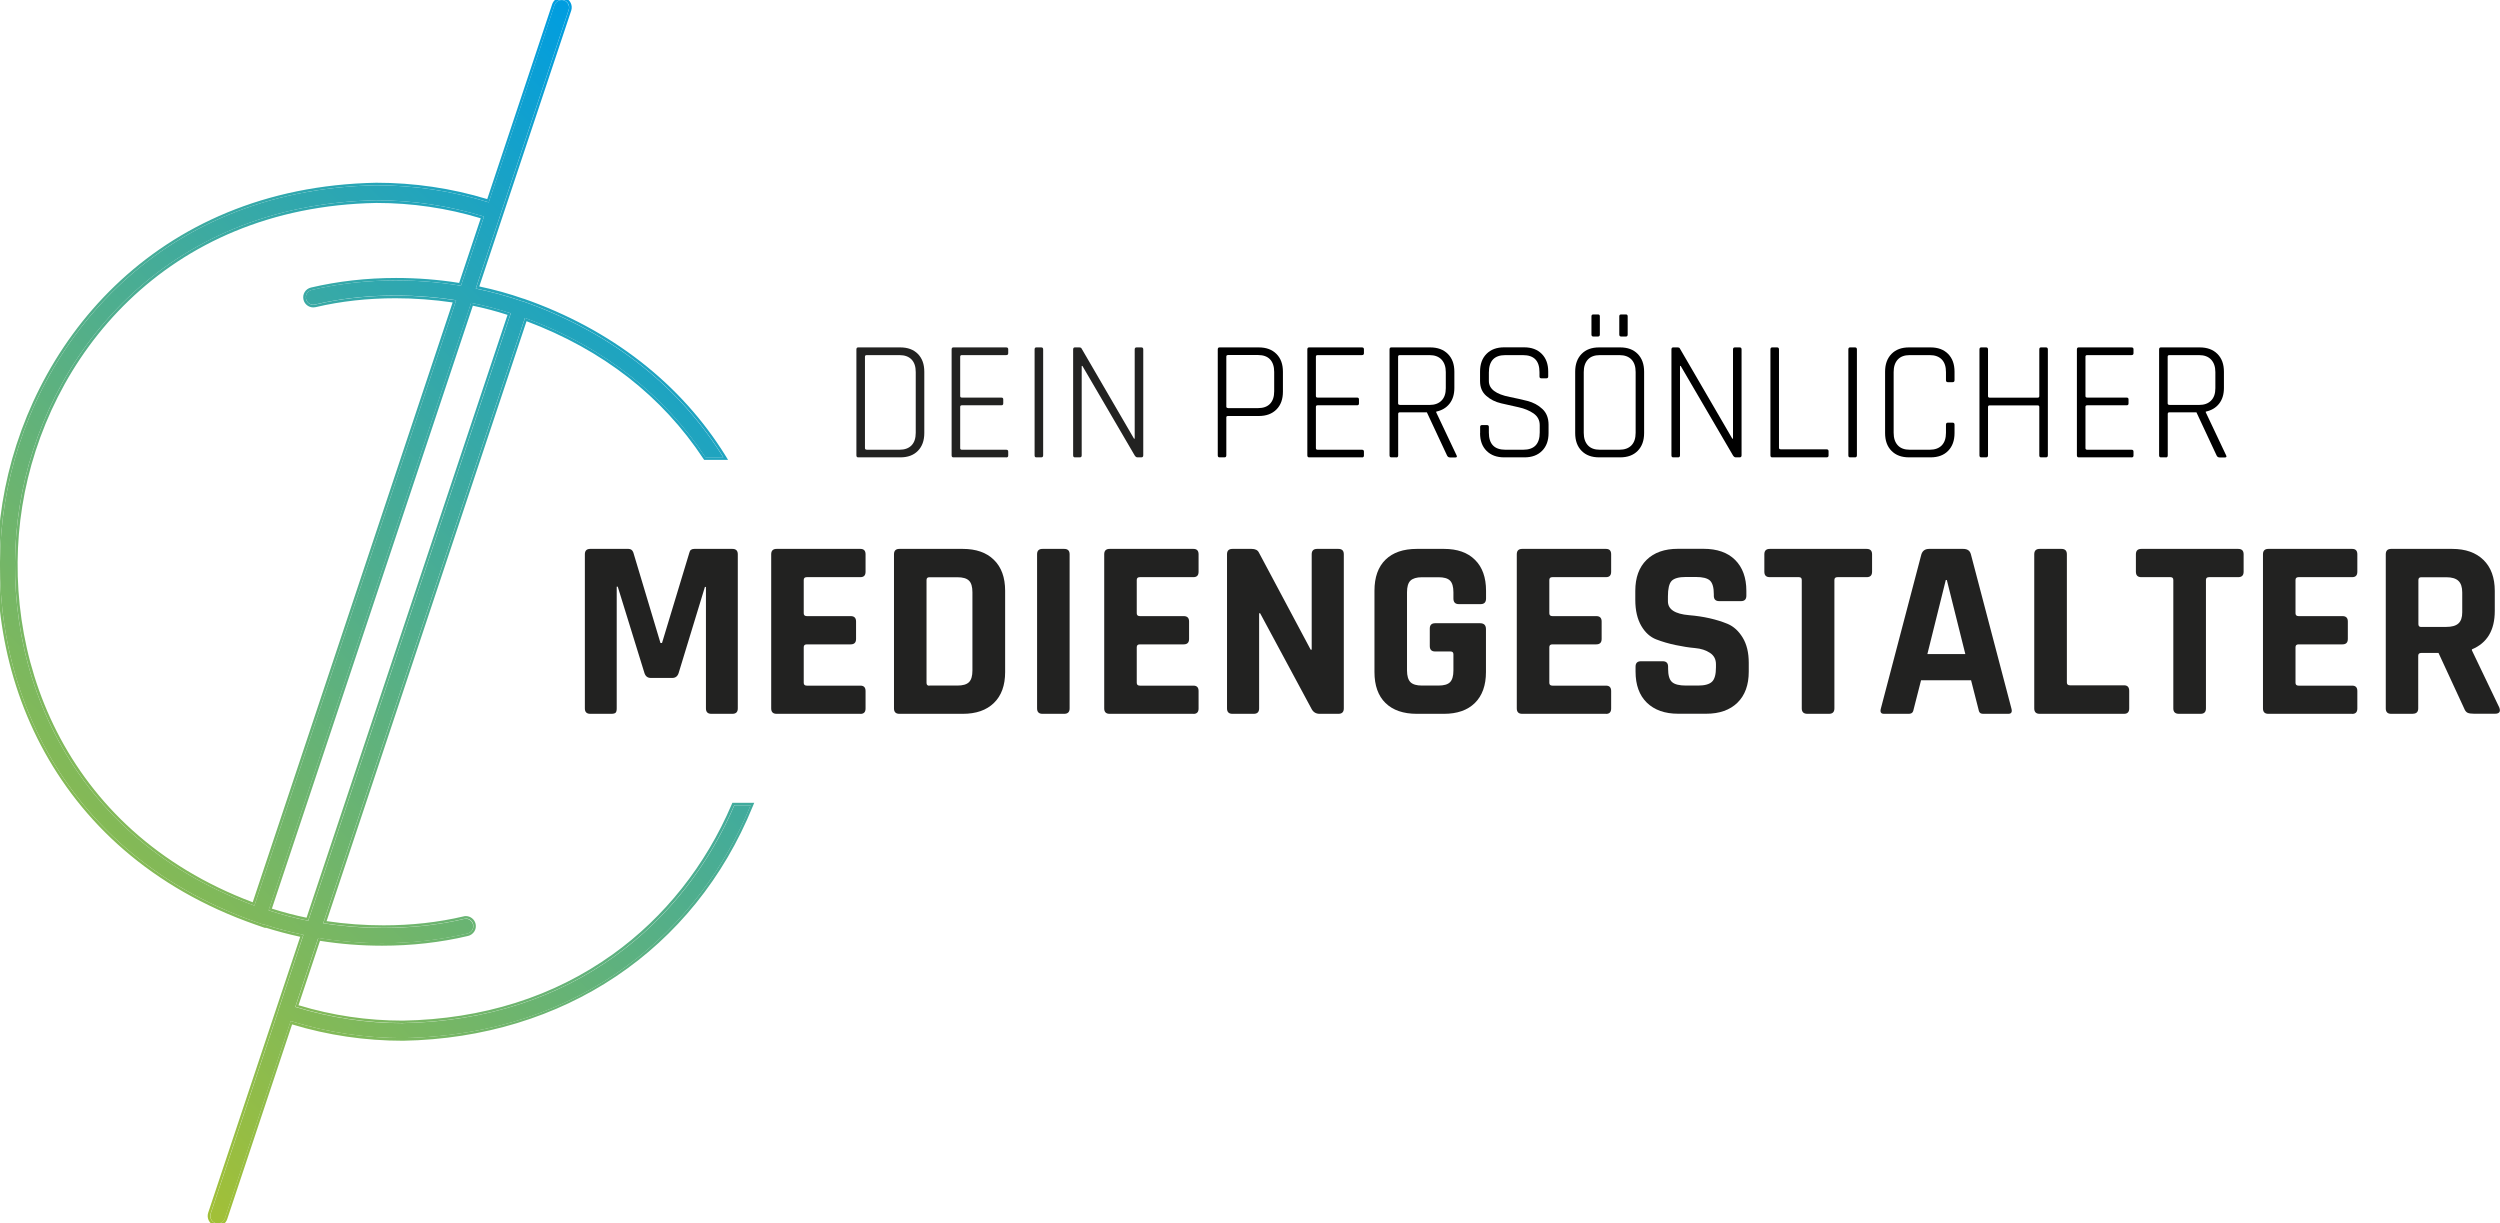 <?xml version="1.0" encoding="UTF-8"?>
<svg xmlns="http://www.w3.org/2000/svg" xmlns:xlink="http://www.w3.org/1999/xlink" id="Ebene_1" data-name="Ebene 1" width="291.95" height="142.88" viewBox="0 0 291.95 142.88">
  <defs>
    <style>
      .cls-1 {
        fill: none;
      }

      .cls-2 {
        fill: url(#Neues_Verlaufsfeld_2-2);
      }

      .cls-3 {
        fill: url(#Neues_Verlaufsfeld_2);
      }

      .cls-4 {
        fill: #222221;
      }
    </style>
    <linearGradient id="Neues_Verlaufsfeld_2" data-name="Neues Verlaufsfeld 2" x1="-.44" y1="117.38" x2="91.45" y2="25.5" gradientUnits="userSpaceOnUse">
      <stop offset="0" stop-color="#a2c037"></stop>
      <stop offset="1" stop-color="#009de0"></stop>
    </linearGradient>
    <linearGradient id="Neues_Verlaufsfeld_2-2" data-name="Neues Verlaufsfeld 2" x1="-.65" y1="117.59" x2="91.66" y2="25.28" xlink:href="#Neues_Verlaufsfeld_2"></linearGradient>
  </defs>
  <g>
    <path class="cls-1" d="M36.79,35.57c-.47.12-.94-.18-1.05-.65s.18-.94.65-1.05c5.59-1.32,11.66-1.45,17.44-.49l2.69-8.08c-4.06-1.26-8.29-1.9-12.58-1.9-24.89.46-38.85,18.26-41.64,35.69-2.77,17.28,4.66,38.28,27.41,46.68l23.56-70.69c-5.48-.86-11.28-.73-16.48.5Z"></path>
    <path class="cls-1" d="M59.64,36.58c-1.49-.49-3.04-.9-4.63-1.22l-23.65,70.94c1.49.49,3.04.9,4.63,1.22l23.65-70.94Z"></path>
    <g>
      <path class="cls-3" d="M47.06,119.49c-4.29,0-8.52-.64-12.58-1.9l2.68-8.05c2.45.4,4.96.61,7.46.61,3.39,0,6.76-.37,9.97-1.13.47-.11.76-.58.65-1.05-.11-.47-.59-.77-1.05-.65-5.19,1.22-10.98,1.35-16.45.5l23.56-70.69c9.67,3.57,16.56,9.42,21.08,16.29h2.09c-4.82-7.78-12.46-14.4-23.44-18.24-.02,0-.04,0-.06,0-1.74-.61-3.56-1.1-5.41-1.48l2.89-8.66v-.02s0-.01.01-.02l7.95-23.84c.15-.46-.09-.95-.55-1.11-.46-.15-.95.1-1.11.55l-7.68,23.03c-4.24-1.32-8.65-1.99-13.15-1.99C18.02,22.13,3.48,40.66.57,58.8c-2.92,18.21,5.04,40.39,29.39,48.9l.84.29v-.04c1.52.49,3.06.89,4.64,1.22l-2.89,8.68s0,.01,0,.02c0,0,0,.01,0,.02l-7.94,23.83c-.15.46.09.95.55,1.11.09.03.19.04.28.04.37,0,.71-.23.83-.6l7.68-23.03c4.24,1.32,8.66,1.99,13.15,1.99,21.13-.39,34.7-12.79,40.56-27.19h-1.9c-5.78,13.54-18.71,25.07-38.67,25.44ZM29.71,105.76C6.96,97.36-.47,76.36,2.3,59.08c2.79-17.43,16.76-35.22,41.64-35.69,4.3,0,8.52.64,12.58,1.9l-2.69,8.08c-5.78-.96-11.85-.82-17.44.49-.47.11-.76.58-.65,1.05s.58.77,1.05.65c5.19-1.23,10.99-1.36,16.48-.5l-23.56,70.69ZM31.37,106.31l23.65-70.94c1.59.32,3.13.73,4.63,1.22l-23.65,70.94c-1.59-.31-3.13-.73-4.63-1.22Z"></path>
      <path class="cls-2" d="M65.59,0c.09,0,.18.01.28.04.46.15.71.65.55,1.11l-7.95,23.84v.02s0,.01-.01.02l-2.89,8.66c1.85.38,3.67.87,5.41,1.48.02,0,.04,0,.06,0,10.98,3.84,18.62,10.46,23.44,18.24h-2.09c-4.53-6.87-11.42-12.72-21.08-16.29l-23.56,70.69c2.32.36,4.69.54,7.05.54,3.22,0,6.42-.34,9.41-1.05.07-.02.14-.03.21-.03.39,0,.75.28.84.68.11.47-.18.94-.65,1.05-3.21.76-6.59,1.13-9.97,1.13-2.5,0-5-.2-7.46-.61l-2.68,8.05c4.06,1.26,8.29,1.9,12.58,1.9,19.97-.37,32.89-11.9,38.67-25.44h1.9c-5.86,14.4-19.42,26.8-40.56,27.19-4.5,0-8.91-.67-13.15-1.99l-7.68,23.03c-.12.37-.46.6-.83.6-.09,0-.18-.01-.28-.04-.46-.15-.71-.65-.55-1.11l7.94-23.83s0-.01,0-.02c0,0,0-.01,0-.02l2.89-8.68c-1.58-.33-3.12-.72-4.63-1.22v.04s-.85-.29-.85-.29C5.61,99.19-2.34,77.01.57,58.8,3.48,40.66,18.02,22.13,43.93,21.64c4.5,0,8.91.67,13.15,1.99L64.76.6C64.88.23,65.22,0,65.59,0M29.71,105.76l23.56-70.69c-2.32-.36-4.7-.55-7.07-.55-3.22,0-6.41.34-9.4,1.05-.07.02-.14.03-.21.03-.39,0-.75-.28-.85-.68-.11-.47.18-.94.65-1.05,3.18-.75,6.52-1.12,9.87-1.12,2.54,0,5.08.21,7.57.62l2.69-8.08c-4.06-1.26-8.29-1.9-12.58-1.9-24.89.46-38.85,18.26-41.64,35.69-2.77,17.28,4.66,38.28,27.41,46.68M35.99,107.52l23.65-70.94c-1.49-.49-3.04-.9-4.63-1.22l-23.65,70.94c1.49.49,3.04.9,4.63,1.22M65.59-.3h0c-.51,0-.95.32-1.11.8l-7.58,22.75c-4.18-1.27-8.54-1.91-12.96-1.91C17.84,21.83,3.21,40.48.28,58.76c-2.94,18.33,5.07,40.66,29.59,49.23l.84.29.29.1.02-.05c1.27.4,2.62.76,4.04,1.07l-2.79,8.36h0s-.02.06-.02.06l-7.94,23.81c-.2.61.13,1.28.74,1.49.12.04.24.06.37.06.51,0,.95-.32,1.11-.8l7.58-22.75c4.18,1.27,8.54,1.91,12.96,1.91,18.74-.35,34-10.59,40.84-27.38l.17-.41h-2.55l-.08.18c-3.04,7.13-7.85,13.19-13.91,17.53-6.91,4.95-15.15,7.55-24.49,7.73-4.15,0-8.25-.6-12.19-1.8l2.51-7.52c2.39.38,4.83.57,7.25.57,3.46,0,6.83-.38,10.04-1.14.3-.07.56-.26.73-.52.17-.27.22-.58.15-.89-.12-.53-.6-.91-1.14-.91-.1,0-.19.01-.28.04-2.93.69-6.07,1.04-9.33,1.04-2.22,0-4.46-.16-6.65-.49l23.35-70.06c8.88,3.34,15.82,8.74,20.65,16.06l.09.13h2.79l-.28-.46c-5.23-8.45-13.39-14.8-23.59-18.36h-.04s-.05-.02-.05-.02c-1.57-.55-3.28-1.03-5.09-1.41l2.78-8.35,7.96-23.87c.2-.61-.13-1.28-.74-1.49-.12-.04-.25-.06-.37-.06h0ZM29.52,105.37C7.15,96.96-.12,76.11,2.6,59.13c2.77-17.31,16.64-34.97,41.35-35.43,4.15,0,8.26.6,12.19,1.79l-2.52,7.55c-2.43-.39-4.9-.58-7.37-.58-3.43,0-6.78.38-9.94,1.12-.63.15-1.02.78-.87,1.41.12.53.6.91,1.14.91.09,0,.19-.01.28-.03,2.92-.69,6.07-1.04,9.33-1.04,2.23,0,4.47.17,6.67.49l-23.35,70.05h0ZM31.75,106.11l23.47-70.41c1.34.28,2.69.63,4.05,1.07l-23.47,70.4c-1.33-.27-2.69-.63-4.05-1.06h0Z"></path>
    </g>
  </g>
  <g>
    <path class="cls-4" d="M100.01,53.17v-12.36c0-.16.07-.24.2-.24h4.93c.86,0,1.54.25,2.05.76.5.51.75,1.2.75,2.08v7.16c0,.88-.25,1.57-.75,2.08-.5.51-1.18.76-2.05.76h-4.93c-.13,0-.2-.08-.2-.24ZM101.21,52.52h3.83c.61,0,1.08-.17,1.41-.51.33-.34.49-.83.49-1.47v-7.09c0-.64-.16-1.13-.49-1.47s-.79-.51-1.41-.51h-3.83c-.13,0-.2.06-.2.18v10.68c0,.12.07.18.2.18Z"></path>
    <path class="cls-4" d="M117.5,53.41h-6.17c-.13,0-.2-.08-.2-.24v-12.36c0-.16.07-.24.2-.24h6.17c.16,0,.24.07.24.22v.46c0,.15-.08.22-.24.22h-5.17c-.13,0-.2.06-.2.18v4.6c0,.12.07.18.2.18h4.61c.15,0,.22.07.22.22v.46c0,.15-.07.22-.22.22h-4.61c-.13,0-.2.06-.2.18v4.83c0,.12.07.18.2.18h5.17c.16,0,.24.07.24.22v.46c0,.15-.08.22-.24.22Z"></path>
    <path class="cls-4" d="M121.82,40.81v12.36c0,.16-.07.24-.22.24h-.58c-.14,0-.2-.08-.2-.24v-12.36c0-.16.06-.24.2-.24h.58c.15,0,.22.08.22.24Z"></path>
    <path class="cls-4" d="M126.1,53.41h-.58c-.13,0-.2-.08-.2-.24v-12.36c0-.16.07-.24.2-.24h.54c.12,0,.2.04.24.12l6.13,10.54h.08v-10.42c0-.16.07-.24.22-.24h.56c.15,0,.22.08.22.24v12.36c0,.16-.08.24-.22.24h-.46c-.12,0-.22-.07-.32-.22l-6.11-10.46h-.08v10.44c0,.16-.07.24-.22.24Z"></path>
    <path d="M142.99,53.41h-.58c-.13,0-.2-.08-.2-.24v-12.36c0-.16.07-.24.2-.24h4.59c.87,0,1.55.25,2.06.76s.76,1.2.76,2.08v2.33c0,.88-.25,1.57-.76,2.08s-1.19.76-2.06.76h-3.59c-.13,0-.2.05-.2.16v4.43c0,.16-.07.24-.22.24ZM143.41,47.66h3.51c.61,0,1.08-.17,1.4-.51.32-.34.48-.82.48-1.45v-2.26c0-.64-.16-1.13-.48-1.47-.32-.34-.79-.51-1.4-.51h-3.51c-.13,0-.2.06-.2.18v5.85c0,.1.07.16.2.16Z"></path>
    <path d="M159.04,53.41h-6.17c-.13,0-.2-.08-.2-.24v-12.36c0-.16.07-.24.2-.24h6.17c.16,0,.24.07.24.22v.46c0,.15-.08.22-.24.22h-5.17c-.13,0-.2.06-.2.18v4.6c0,.12.07.18.2.18h4.61c.15,0,.22.07.22.22v.46c0,.15-.07.22-.22.22h-4.61c-.13,0-.2.06-.2.18v4.83c0,.12.07.18.2.18h5.17c.16,0,.24.07.24.22v.46c0,.15-.08.22-.24.22Z"></path>
    <path d="M163.05,53.41h-.58c-.13,0-.2-.08-.2-.24v-12.36c0-.16.07-.24.2-.24h4.55c.86,0,1.55.25,2.06.76s.76,1.2.76,2.08v1.9c0,.75-.19,1.36-.57,1.84s-.9.78-1.55.92v.08l2.38,5.03c.08.16.03.24-.14.24h-.62c-.17,0-.29-.08-.36-.24l-2.35-5.03h-3.15c-.13,0-.2.06-.2.18v4.85c0,.16-.07.24-.22.24ZM163.47,47.29h3.46c.61,0,1.08-.17,1.41-.51.34-.34.5-.82.5-1.45v-1.88c0-.62-.17-1.11-.5-1.46-.33-.35-.8-.52-1.41-.52h-3.46c-.13,0-.2.06-.2.18v5.45c0,.12.07.18.2.18Z"></path>
    <path d="M172.85,50.58v-.72c0-.15.07-.22.22-.22h.58c.15,0,.22.07.22.22v.66c0,1.33.64,2,1.93,2h2.08c1.29,0,1.93-.67,1.93-2.02v-.84c0-.58-.24-1.04-.72-1.38-.48-.33-1.06-.57-1.74-.72-.68-.15-1.36-.3-2.04-.46-.69-.16-1.27-.45-1.75-.88-.48-.42-.72-.99-.72-1.72v-1.1c0-.88.25-1.57.76-2.08.51-.51,1.19-.76,2.06-.76h2.32c.87,0,1.55.25,2.06.76.51.51.76,1.2.76,2.08v.56c0,.15-.07.22-.22.22h-.58c-.15,0-.22-.07-.22-.22v-.5c0-1.33-.64-1.99-1.93-1.99h-2.06c-1.28,0-1.92.68-1.92,2.03v1c0,.92.82,1.54,2.45,1.86.68.13,1.36.29,2.05.46.69.18,1.27.49,1.75.94.48.45.72,1.06.72,1.84v.97c0,.88-.25,1.57-.76,2.08s-1.19.76-2.06.76h-2.36c-.86,0-1.55-.25-2.06-.76s-.76-1.19-.76-2.08Z"></path>
    <path d="M189.2,53.41h-2.45c-.87,0-1.55-.25-2.05-.76-.5-.5-.75-1.19-.75-2.08v-7.16c0-.88.25-1.57.75-2.08.5-.51,1.18-.76,2.05-.76h2.45c.87,0,1.55.25,2.05.76.5.51.75,1.2.75,2.08v7.16c0,.88-.25,1.57-.75,2.08-.5.51-1.18.76-2.05.76ZM186.83,52.52h2.28c.61,0,1.08-.17,1.41-.51.33-.34.49-.83.49-1.47v-7.09c0-.64-.16-1.13-.49-1.47s-.79-.51-1.41-.51h-2.28c-.61,0-1.08.17-1.4.52-.32.35-.48.83-.48,1.46v7.09c0,.63.16,1.11.48,1.46.32.35.78.52,1.4.52ZM185.85,39.06v-2.12c0-.15.07-.22.22-.22h.54c.15,0,.22.07.22.22v2.12c0,.16-.07.24-.22.24h-.54c-.15,0-.22-.08-.22-.24ZM189.1,39.06v-2.12c0-.15.07-.22.22-.22h.56c.13,0,.2.07.2.22v2.12c0,.16-.07.24-.2.24h-.56c-.15,0-.22-.08-.22-.24Z"></path>
    <path d="M195.97,53.41h-.58c-.13,0-.2-.08-.2-.24v-12.36c0-.16.07-.24.2-.24h.54c.12,0,.2.04.24.12l6.13,10.54h.08v-10.42c0-.16.07-.24.22-.24h.56c.15,0,.22.08.22.24v12.36c0,.16-.08.24-.22.24h-.46c-.12,0-.22-.07-.32-.22l-6.11-10.46h-.08v10.44c0,.16-.07.24-.22.24Z"></path>
    <path d="M213.3,53.41h-6.35c-.13,0-.2-.08-.2-.24v-12.36c0-.16.07-.24.2-.24h.58c.15,0,.22.08.22.24v11.48c0,.12.07.18.2.18h5.35c.16,0,.24.08.24.22v.5c0,.15-.08.22-.24.22Z"></path>
    <path d="M216.85,40.81v12.36c0,.16-.07.24-.22.24h-.58c-.14,0-.2-.08-.2-.24v-12.36c0-.16.06-.24.2-.24h.58c.15,0,.22.08.22.24Z"></path>
    <path d="M225.45,53.41h-2.51c-.87,0-1.55-.25-2.05-.76-.5-.5-.75-1.19-.75-2.08v-7.16c0-.88.25-1.57.75-2.08.5-.51,1.18-.76,2.05-.76h2.51c.86,0,1.54.25,2.05.76.5.51.75,1.2.75,2.08v.98c0,.16-.07.24-.22.24h-.56c-.15,0-.22-.08-.22-.24v-.94c0-.64-.16-1.13-.49-1.47s-.79-.51-1.41-.51h-2.33c-.61,0-1.08.17-1.4.52-.32.35-.48.83-.48,1.46v7.09c0,.63.16,1.11.48,1.46.32.35.78.52,1.4.52h2.33c.61,0,1.08-.17,1.41-.51.33-.34.49-.83.49-1.47v-.94c0-.16.07-.24.22-.24h.56c.15,0,.22.08.22.24v.97c0,.88-.25,1.57-.75,2.08-.5.51-1.18.76-2.05.76Z"></path>
    <path d="M231.94,53.41h-.58c-.13,0-.2-.08-.2-.24v-12.36c0-.16.07-.24.2-.24h.58c.15,0,.22.08.22.24v5.45c0,.12.07.18.2.18h5.59c.13,0,.2-.06.2-.18v-5.45c0-.16.06-.24.2-.24h.58c.15,0,.22.08.22.24v12.36c0,.16-.07.24-.22.24h-.58c-.14,0-.2-.08-.2-.24v-5.65c0-.12-.07-.18-.2-.18h-5.59c-.13,0-.2.06-.2.18v5.65c0,.16-.07.24-.22.24Z"></path>
    <path d="M248.91,53.41h-6.17c-.13,0-.2-.08-.2-.24v-12.36c0-.16.07-.24.2-.24h6.17c.16,0,.24.07.24.22v.46c0,.15-.08.22-.24.22h-5.17c-.13,0-.2.06-.2.18v4.6c0,.12.07.18.2.18h4.61c.15,0,.22.07.22.22v.46c0,.15-.07.22-.22.22h-4.61c-.13,0-.2.06-.2.18v4.83c0,.12.07.18.2.18h5.17c.16,0,.24.07.24.22v.46c0,.15-.08.22-.24.22Z"></path>
    <path d="M252.92,53.41h-.58c-.13,0-.2-.08-.2-.24v-12.36c0-.16.07-.24.2-.24h4.55c.86,0,1.55.25,2.06.76s.76,1.2.76,2.08v1.9c0,.75-.19,1.36-.57,1.84s-.9.78-1.55.92v.08l2.38,5.03c.08.16.03.24-.14.24h-.62c-.17,0-.29-.08-.36-.24l-2.35-5.03h-3.15c-.13,0-.2.06-.2.18v4.85c0,.16-.07.24-.22.24ZM253.34,47.29h3.46c.61,0,1.08-.17,1.41-.51.34-.34.5-.82.5-1.45v-1.88c0-.62-.17-1.11-.5-1.46-.33-.35-.8-.52-1.41-.52h-3.46c-.13,0-.2.06-.2.18v5.45c0,.12.07.18.2.18Z"></path>
    <path class="cls-4" d="M81.1,64.1h4.43c.42,0,.63.21.63.63v18c0,.42-.21.63-.63.63h-2.46c-.42,0-.63-.21-.63-.63v-14.19h-.12l-3.06,10.03c-.12.4-.37.6-.75.6h-2.51c-.38,0-.63-.2-.75-.6l-3.11-10.06h-.12v14.22c0,.24-.04.4-.12.49-.08.09-.25.14-.51.14h-2.46c-.42,0-.63-.21-.63-.63v-18c0-.42.21-.63.63-.63h4.46c.28,0,.47.14.57.42l3.17,10.57h.18l3.2-10.57c.06-.28.25-.42.57-.42Z"></path>
    <path class="cls-4" d="M100.48,83.36h-9.79c-.42,0-.63-.21-.63-.63v-18c0-.42.21-.63.63-.63h9.79c.4,0,.6.21.6.63v2.04c0,.42-.2.63-.6.63h-6.26c-.24,0-.36.11-.36.33v3.89c0,.22.12.33.36.33h5.12c.42,0,.63.21.63.63v2.04c0,.42-.21.63-.63.63h-5.12c-.24,0-.36.11-.36.33v4.16c0,.22.12.33.36.33h6.26c.4,0,.6.21.6.63v2.04c0,.42-.2.63-.6.63Z"></path>
    <path class="cls-4" d="M104.4,82.73v-18c0-.42.21-.63.63-.63h7.4c1.55,0,2.77.42,3.64,1.28.87.85,1.31,2.05,1.31,3.61v9.49c0,1.55-.43,2.76-1.31,3.61-.87.85-2.08,1.27-3.64,1.27h-7.4c-.42,0-.63-.21-.63-.63ZM108.53,80.06h3.27c.64,0,1.09-.13,1.36-.4.27-.27.4-.72.4-1.36v-9.13c0-.64-.13-1.1-.4-1.36-.27-.27-.72-.4-1.36-.4h-3.27c-.22,0-.33.11-.33.33v12.01c0,.22.11.33.33.33Z"></path>
    <path class="cls-4" d="M124.91,64.73v18c0,.42-.21.63-.63.63h-2.54c-.42,0-.63-.21-.63-.63v-18c0-.42.21-.63.63-.63h2.54c.42,0,.63.21.63.63Z"></path>
    <path class="cls-4" d="M139.37,83.36h-9.79c-.42,0-.63-.21-.63-.63v-18c0-.42.21-.63.63-.63h9.79c.4,0,.6.21.6.63v2.04c0,.42-.2.63-.6.63h-6.26c-.24,0-.36.11-.36.33v3.89c0,.22.12.33.36.33h5.12c.42,0,.63.21.63.63v2.04c0,.42-.21.63-.63.63h-5.12c-.24,0-.36.11-.36.33v4.16c0,.22.12.33.36.33h6.26c.4,0,.6.21.6.63v2.04c0,.42-.2.63-.6.63Z"></path>
    <path class="cls-4" d="M146.41,83.36h-2.49c-.42,0-.63-.21-.63-.63v-18c0-.42.21-.63.63-.63h2.25c.42,0,.7.14.84.42l6.05,11.35h.12v-11.14c0-.42.21-.63.63-.63h2.49c.42,0,.63.21.63.63v18c0,.42-.21.63-.63.63h-2.19c-.44,0-.76-.2-.96-.6l-5.99-11.14h-.12v11.11c0,.42-.21.63-.63.63Z"></path>
    <path class="cls-4" d="M168.63,83.36h-3.17c-1.58,0-2.8-.42-3.66-1.26s-1.29-2.05-1.29-3.62v-9.49c0-1.58.43-2.79,1.29-3.63s2.08-1.26,3.66-1.26h3.17c1.55,0,2.76.42,3.62,1.28.86.85,1.29,2.05,1.29,3.61v.9c0,.44-.21.66-.63.66h-2.55c-.42,0-.63-.22-.63-.66v-.72c0-.64-.13-1.1-.39-1.36-.26-.27-.71-.4-1.35-.4h-1.94c-.62,0-1.07.14-1.34.4s-.4.73-.4,1.36v9.13c0,.64.14,1.09.4,1.36.27.27.72.4,1.34.4h1.94c.64,0,1.09-.13,1.35-.4.26-.27.39-.72.39-1.36v-1.89c0-.22-.11-.33-.33-.33h-1.8c-.42,0-.63-.21-.63-.63v-2.04c0-.42.21-.63.63-.63h5.24c.46,0,.69.23.69.69v5.01c0,1.55-.43,2.76-1.29,3.61s-2.07,1.27-3.62,1.27Z"></path>
    <path class="cls-4" d="M187.55,83.36h-9.79c-.42,0-.63-.21-.63-.63v-18c0-.42.21-.63.63-.63h9.79c.4,0,.6.21.6.63v2.04c0,.42-.2.63-.6.63h-6.26c-.24,0-.36.11-.36.33v3.89c0,.22.12.33.36.33h5.12c.42,0,.63.21.63.63v2.04c0,.42-.21.63-.63.63h-5.12c-.24,0-.36.11-.36.33v4.16c0,.22.12.33.36.33h6.26c.4,0,.6.21.6.63v2.04c0,.42-.2.63-.6.63Z"></path>
    <path class="cls-4" d="M191,78.44v-.59c0-.42.21-.63.63-.63h2.54c.42,0,.63.21.63.63v.24c0,.76.15,1.28.45,1.55.3.28.85.42,1.64.42h1.41c.78,0,1.32-.15,1.63-.45.31-.3.46-.86.46-1.68v-.36c0-.58-.23-1.02-.7-1.33-.47-.31-1.05-.5-1.75-.56-.7-.06-1.45-.18-2.26-.35-.81-.17-1.56-.39-2.26-.66-.7-.27-1.29-.79-1.75-1.58s-.7-1.8-.7-3.04v-1.05c0-1.55.44-2.76,1.32-3.62s2.1-1.29,3.66-1.29h2.99c1.58,0,2.81.43,3.68,1.29s1.32,2.07,1.32,3.62v.57c0,.42-.21.63-.63.63h-2.54c-.42,0-.63-.21-.63-.63v-.18c0-.78-.15-1.31-.45-1.59-.3-.28-.85-.42-1.65-.42h-1.17c-.82,0-1.37.16-1.66.46-.29.31-.43.92-.43,1.81v.57c0,.94.82,1.48,2.46,1.62,1.7.14,3.2.48,4.52,1.02.7.3,1.28.83,1.75,1.6.47.77.71,1.75.71,2.95v1.02c0,1.56-.44,2.77-1.32,3.63s-2.1,1.29-3.65,1.29h-3.27c-1.56,0-2.77-.43-3.66-1.29-.88-.86-1.32-2.07-1.32-3.63Z"></path>
    <path class="cls-4" d="M213.58,83.36h-2.51c-.44,0-.66-.21-.66-.63v-15c0-.22-.11-.33-.33-.33h-3.41c-.42,0-.63-.21-.63-.63v-2.04c0-.42.21-.63.63-.63h11.32c.42,0,.63.21.63.63v2.04c0,.42-.21.63-.63.63h-3.41c-.24,0-.36.11-.36.33v15c0,.42-.21.63-.63.63Z"></path>
    <path class="cls-4" d="M222.89,83.36h-2.88c-.36,0-.48-.21-.36-.63l4.73-18c.14-.42.44-.63.9-.63h3.98c.5,0,.79.21.9.63l4.73,18c.12.42,0,.63-.36.63h-2.88c-.22,0-.37-.04-.45-.14-.08-.09-.14-.25-.18-.49l-.84-3.29h-5.84l-.84,3.29c-.04.24-.1.4-.19.49-.09.09-.23.14-.43.14ZM227.23,67.73l-2.15,8.65h4.43l-2.16-8.65h-.12Z"></path>
    <path class="cls-4" d="M248.04,83.36h-9.85c-.42,0-.63-.21-.63-.63v-18c0-.42.21-.63.63-.63h2.55c.42,0,.63.21.63.63v14.97c0,.22.12.33.36.33h6.32c.4,0,.6.22.6.66v2.04c0,.42-.2.63-.6.63Z"></path>
    <path class="cls-4" d="M256.97,83.36h-2.51c-.44,0-.66-.21-.66-.63v-15c0-.22-.11-.33-.33-.33h-3.41c-.42,0-.63-.21-.63-.63v-2.04c0-.42.21-.63.63-.63h11.32c.42,0,.63.21.63.63v2.04c0,.42-.21.63-.63.63h-3.41c-.24,0-.36.11-.36.33v15c0,.42-.21.63-.63.63Z"></path>
    <path class="cls-4" d="M274.69,83.36h-9.79c-.42,0-.63-.21-.63-.63v-18c0-.42.21-.63.63-.63h9.79c.4,0,.6.21.6.63v2.04c0,.42-.2.63-.6.63h-6.26c-.24,0-.36.11-.36.33v3.89c0,.22.12.33.36.33h5.12c.42,0,.63.21.63.63v2.04c0,.42-.21.63-.63.63h-5.12c-.24,0-.36.11-.36.33v4.16c0,.22.12.33.36.33h6.26c.4,0,.6.21.6.63v2.04c0,.42-.2.63-.6.63Z"></path>
    <path class="cls-4" d="M281.79,83.36h-2.55c-.42,0-.63-.21-.63-.63v-18c0-.42.21-.63.63-.63h7.13c1.55,0,2.77.43,3.65,1.29s1.32,2.07,1.32,3.62v2.33c0,2.26-.89,3.75-2.67,4.49v.12l3.2,6.68c.18.48,0,.72-.51.72h-2.43c-.36,0-.62-.04-.78-.12-.16-.08-.29-.25-.39-.51l-2.99-6.47h-2.01c-.24,0-.36.11-.36.33v6.14c0,.42-.21.63-.63.63ZM282.75,73.21h2.93c.64,0,1.11-.13,1.41-.4.3-.27.45-.7.45-1.3v-2.33c0-.62-.15-1.07-.45-1.35-.3-.28-.77-.42-1.41-.42h-2.93c-.22,0-.33.11-.33.33v5.15c0,.22.11.33.33.33Z"></path>
  </g>
</svg>
